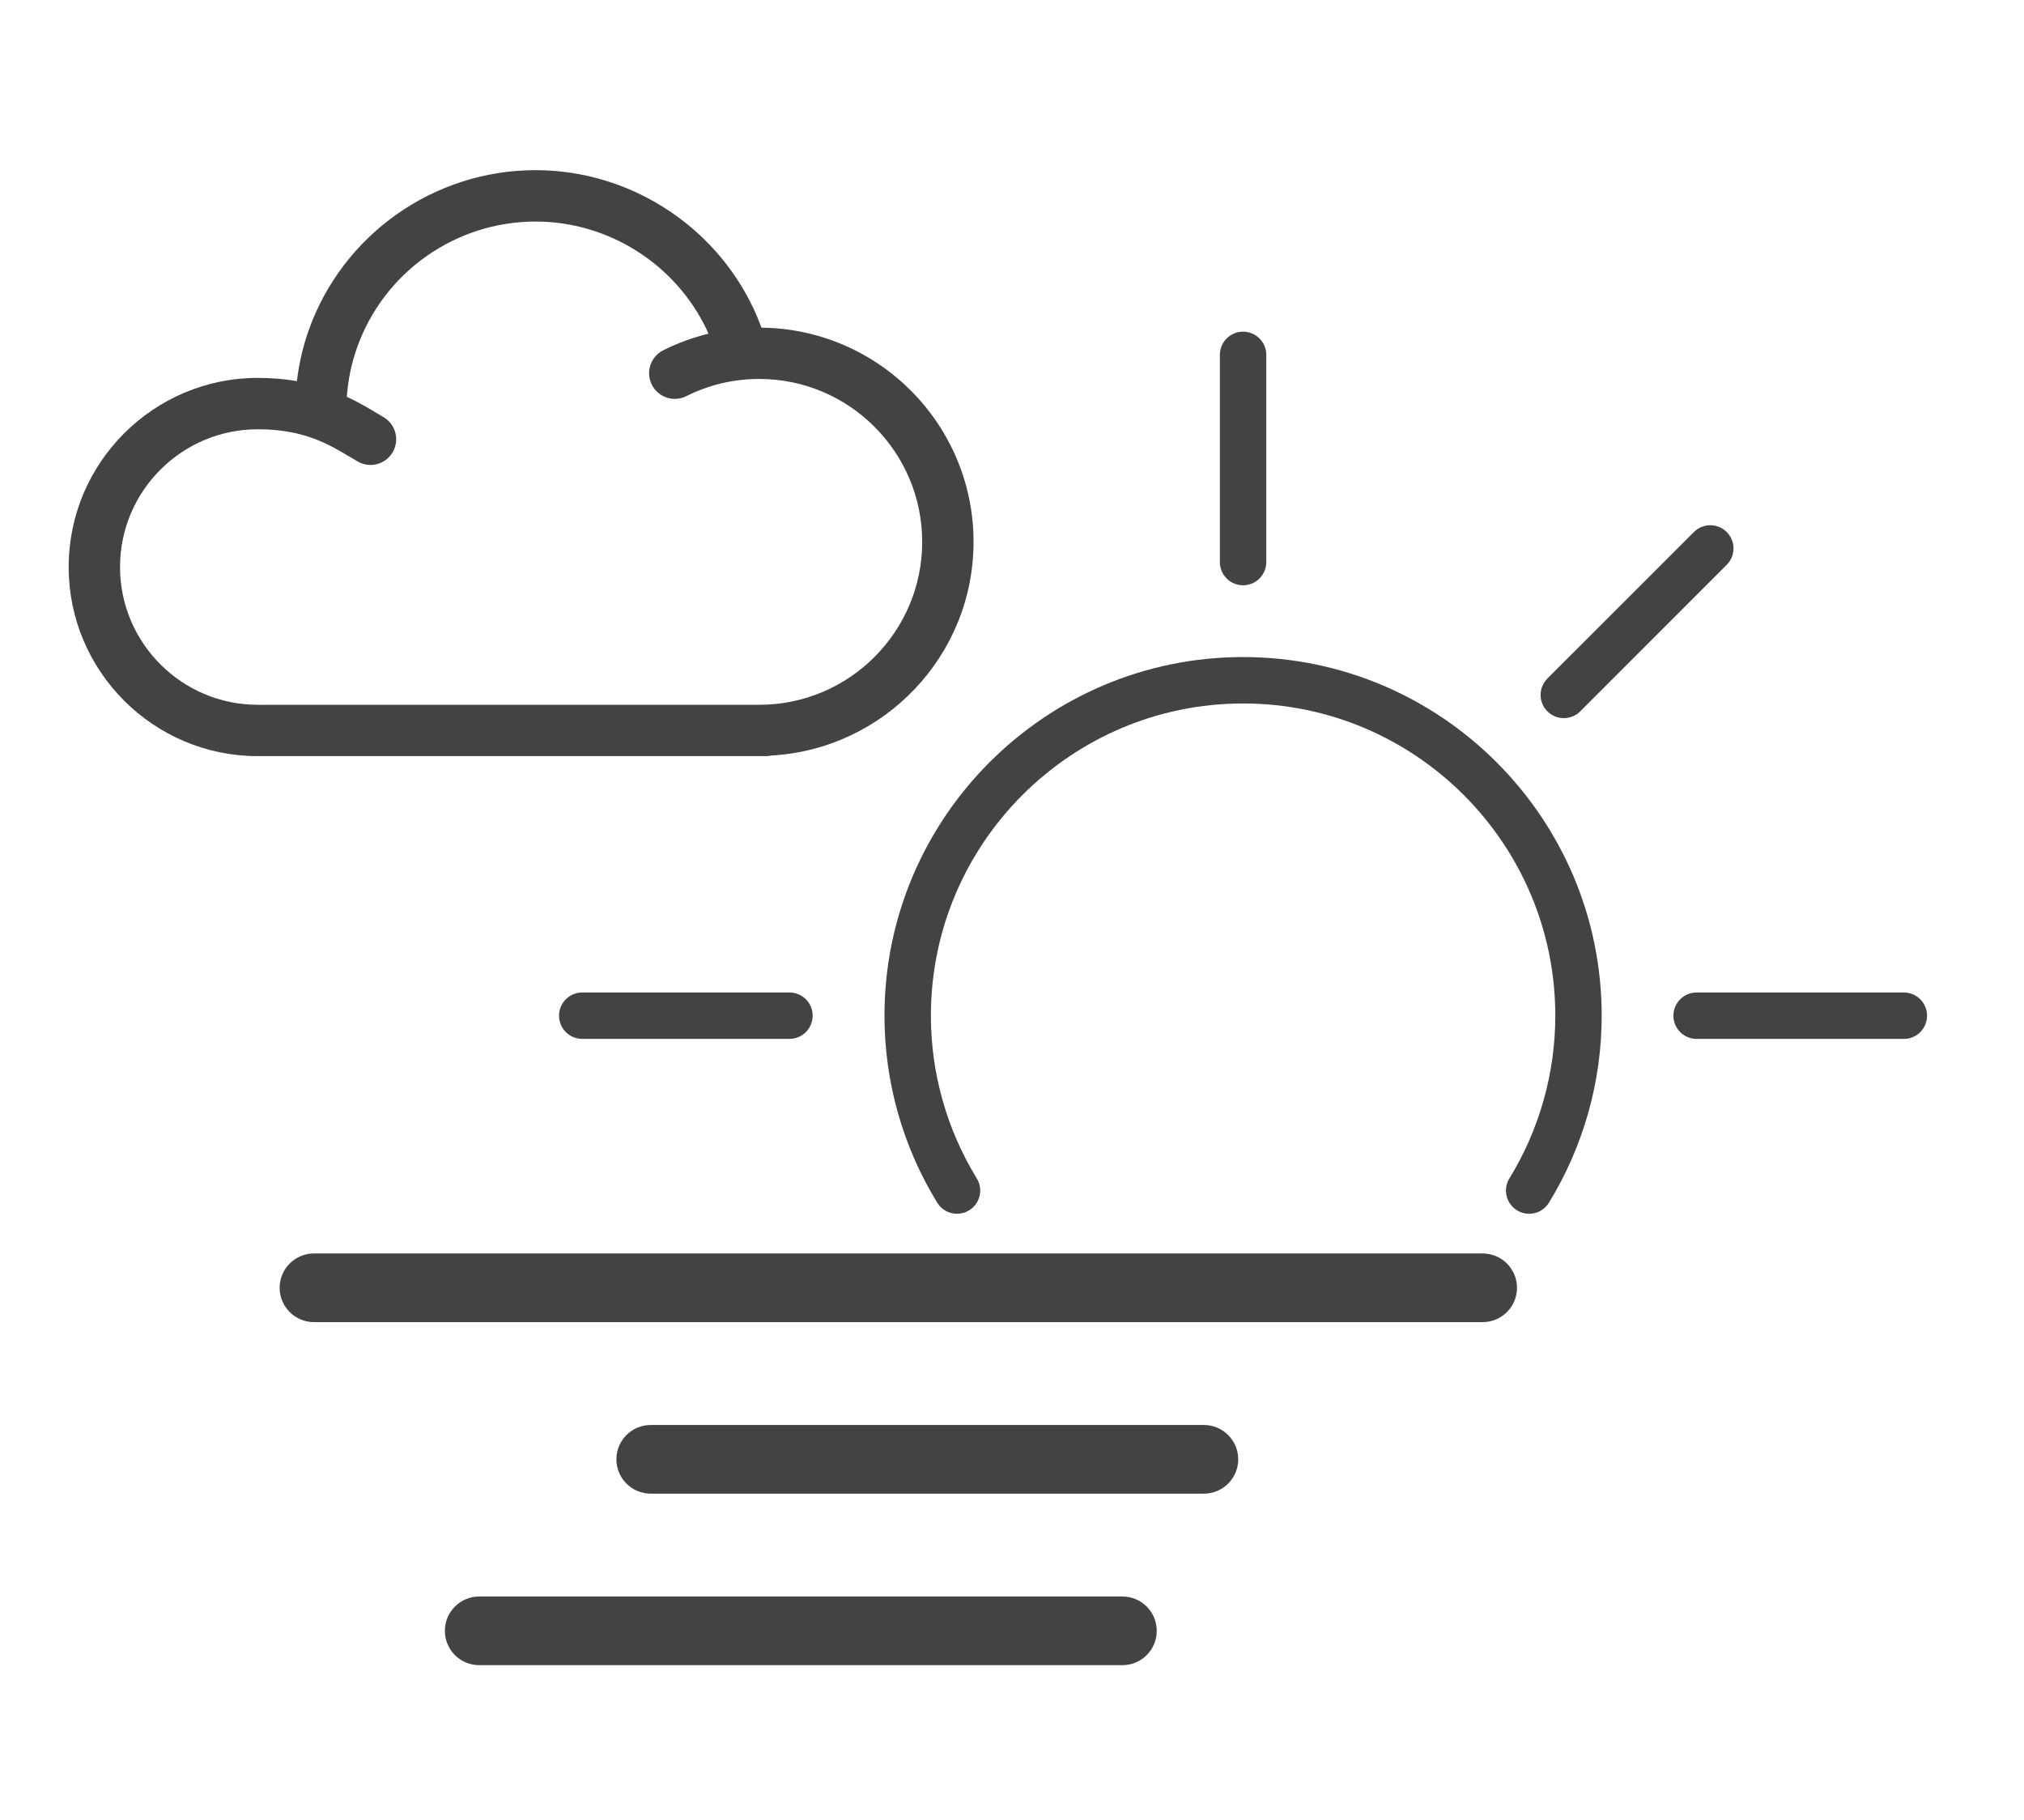 <?xml version="1.0" encoding="utf-8"?>
<!-- Generator: Adobe Illustrator 16.0.0, SVG Export Plug-In . SVG Version: 6.00 Build 0)  -->
<!DOCTYPE svg PUBLIC "-//W3C//DTD SVG 1.1//EN" "http://www.w3.org/Graphics/SVG/1.1/DTD/svg11.dtd">
<svg version="1.1" id="Ebene_1" xmlns="http://www.w3.org/2000/svg" xmlns:xlink="http://www.w3.org/1999/xlink" x="0px" y="0px"
	 width="117.904px" height="106px" viewBox="0 0 117.904 106" enable-background="new 0 0 117.904 106" xml:space="preserve">
<g>
	<path fill="#434342" d="M72.411,34.094c-0.746,0-1.35-0.605-1.35-1.352v-12.07c0-0.747,0.604-1.352,1.35-1.352
		c0.748,0,1.354,0.605,1.354,1.352v12.07C73.765,33.489,73.159,34.094,72.411,34.094z"/>
</g>
<g>
	<path fill="#434342" d="M45.988,60.518h-12.07c-0.747,0-1.352-0.605-1.352-1.352s0.605-1.352,1.352-1.352h12.07
		c0.746,0,1.352,0.605,1.352,1.352S46.734,60.518,45.988,60.518z"/>
</g>
<g>
	<path fill="#434342" d="M110.905,60.519h-12.07c-0.746,0-1.354-0.604-1.354-1.352s0.607-1.352,1.354-1.352h12.07
		c0.746,0,1.352,0.604,1.352,1.352S111.651,60.519,110.905,60.519z"/>
</g>
<g>
	<path fill="#434342" d="M91.097,41.833c-0.346,0-0.691-0.132-0.957-0.396c-0.527-0.528-0.527-1.384,0-1.911l8.535-8.534
		c0.527-0.528,1.383-0.528,1.91,0c0.529,0.528,0.529,1.383,0,1.912l-8.533,8.534C91.788,41.702,91.442,41.833,91.097,41.833z"/>
</g>
<g>
	<path fill="#434342" d="M86.37,77.017H18.29c-1.104,0-2-0.896-2-2s0.896-2,2-2h68.08c1.104,0,2,0.896,2,2
		S87.474,77.017,86.37,77.017z"/>
</g>
<g>
	<path fill="#434342" d="M70.13,87.009H37.907c-1.104,0-2-0.896-2-2s0.896-2,2-2H70.13c1.104,0,2,0.896,2,2
		S71.233,87.009,70.13,87.009z"/>
</g>
<g>
	<path fill="#434342" d="M65.384,97H27.915c-1.104,0-2-0.896-2-2s0.896-2,2-2h37.469c1.105,0,2,0.896,2,2S66.489,97,65.384,97z"/>
</g>
<g>
	<path fill="#434342" d="M55.749,70.705c-0.455,0-0.899-0.229-1.153-0.646c-2.011-3.278-3.073-7.046-3.073-10.894
		c0-11.519,9.371-20.89,20.889-20.89c11.52,0,20.891,9.372,20.891,20.89c0,3.848-1.063,7.615-3.072,10.894
		c-0.391,0.638-1.221,0.838-1.859,0.446c-0.637-0.39-0.836-1.223-0.445-1.858c1.748-2.853,2.674-6.133,2.674-9.481
		c0-10.028-8.158-18.187-18.188-18.187c-10.027,0-18.186,8.158-18.186,18.187c0,3.349,0.925,6.627,2.674,9.481
		c0.391,0.636,0.19,1.469-0.445,1.858C56.233,70.641,55.989,70.705,55.749,70.705z"/>
</g>
<g>
	<path fill="#434342" d="M56.712,31.564c0-6.84-5.531-12.406-12.354-12.476c-0.145-0.393-0.304-0.777-0.48-1.149
		c-2.311-4.876-7.287-8.027-12.678-8.027c-5.939,0-11.255,3.761-13.229,9.358c-0.335,0.949-0.554,1.932-0.677,2.931
		c-0.682-0.116-1.433-0.188-2.277-0.188C8.943,22.014,4,26.955,4,33.029c0,6.075,4.943,11.018,11.018,11.018
		c0.024,0,0.047-0.006,0.07-0.008c0.024,0.002,0.047,0.008,0.071,0.008h29.448c0.108,0,0.214-0.013,0.316-0.035
		C51.483,43.649,56.712,38.214,56.712,31.564z M44.231,41.056H15.159c-0.024,0-0.047,0.006-0.071,0.007
		c-0.023-0.001-0.046-0.007-0.07-0.007c-4.425,0-8.026-3.601-8.026-8.026c0-4.425,3.601-8.024,8.026-8.024
		c2.681,0,4.131,0.869,5.411,1.636l0.399,0.237c0.711,0.418,1.629,0.179,2.046-0.534c0.417-0.713,0.178-1.63-0.534-2.047
		l-0.373-0.221c-0.507-0.305-1.085-0.646-1.765-0.965c0.072-0.974,0.267-1.928,0.59-2.845c1.553-4.404,5.736-7.362,10.409-7.362
		c4.241,0,8.157,2.479,9.975,6.317c0.033,0.07,0.061,0.146,0.092,0.218c-0.904,0.22-1.784,0.539-2.63,0.964
		c-0.739,0.369-1.038,1.268-0.667,2.007c0.37,0.738,1.266,1.037,2.007,0.666c1.327-0.665,2.758-1.002,4.253-1.002
		c5.233,0,9.49,4.258,9.49,9.49C53.721,36.798,49.464,41.056,44.231,41.056z"/>
</g>
</svg>
